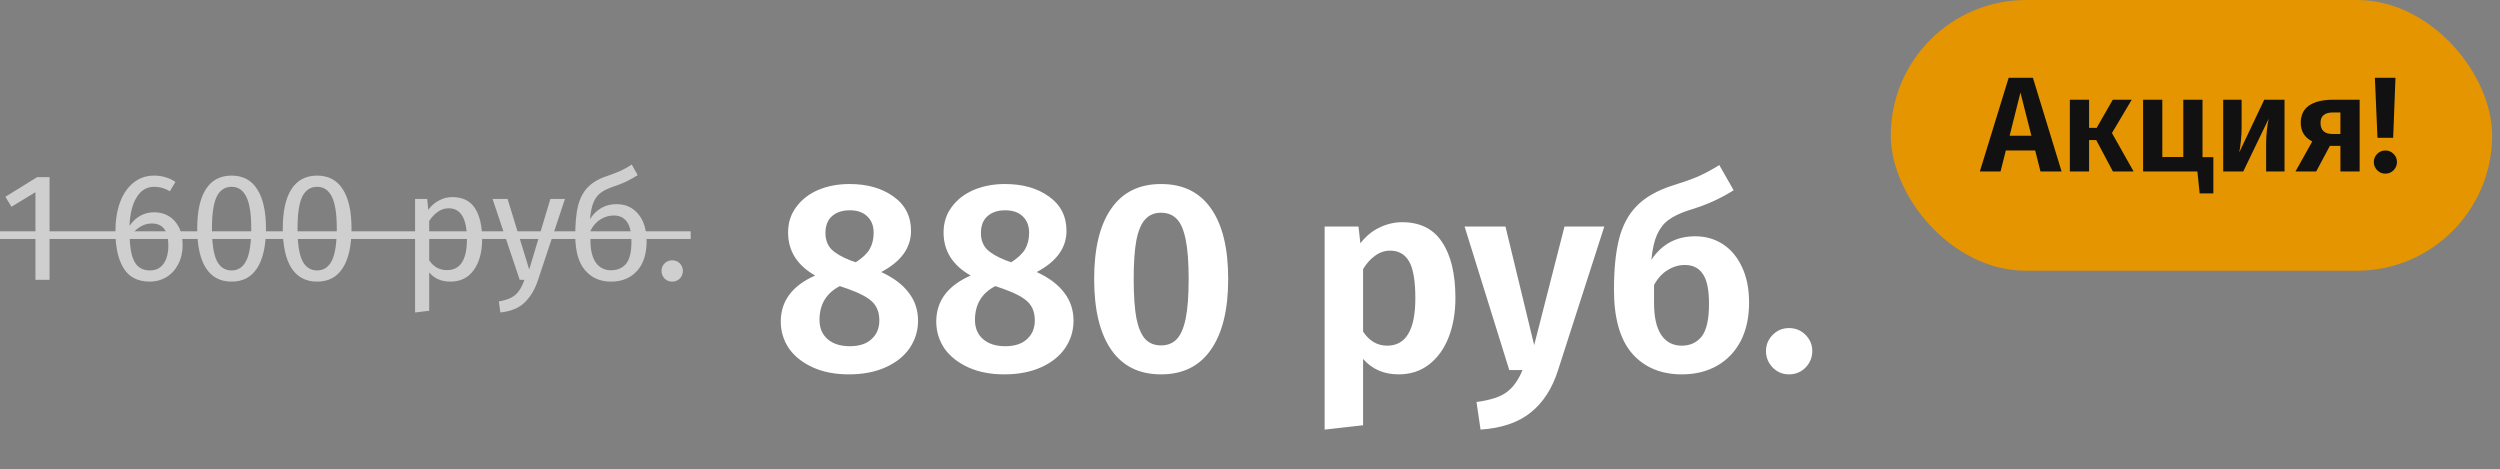 <svg width="277" height="52" viewBox="0 0 277 52" fill="none" xmlns="http://www.w3.org/2000/svg">
<rect x="0" y="0" width="277" height="52" fill="#808080" stroke="none"/>
<path d="M5.491 19.627V31H3.927V21.293L1.275 22.908L0.595 21.803L4.114 19.627H5.491ZM17.09 23.52C17.668 23.52 18.195 23.656 18.671 23.928C19.146 24.2 19.526 24.608 19.809 25.152C20.093 25.696 20.235 26.359 20.235 27.141C20.235 27.946 20.07 28.66 19.741 29.283C19.424 29.895 18.988 30.371 18.433 30.711C17.889 31.04 17.282 31.204 16.613 31.204C15.287 31.204 14.319 30.717 13.707 29.742C13.095 28.756 12.789 27.396 12.789 25.662C12.789 24.427 12.959 23.344 13.299 22.415C13.65 21.474 14.149 20.749 14.794 20.239C15.441 19.718 16.206 19.457 17.09 19.457C17.951 19.457 18.733 19.689 19.436 20.154L18.823 21.191C18.291 20.862 17.707 20.698 17.073 20.698C16.256 20.698 15.611 21.089 15.134 21.871C14.659 22.653 14.398 23.701 14.352 25.016C15.055 24.019 15.967 23.52 17.09 23.52ZM16.613 29.963C17.271 29.963 17.775 29.714 18.127 29.215C18.478 28.716 18.654 28.042 18.654 27.192C18.654 25.571 18.041 24.761 16.817 24.761C16.319 24.761 15.86 24.903 15.441 25.186C15.021 25.458 14.664 25.838 14.37 26.325C14.403 27.572 14.596 28.49 14.947 29.079C15.31 29.668 15.866 29.963 16.613 29.963ZM25.661 19.457C26.919 19.457 27.865 19.961 28.5 20.97C29.146 21.967 29.469 23.418 29.469 25.322C29.469 27.226 29.146 28.682 28.5 29.691C27.865 30.7 26.919 31.204 25.661 31.204C24.403 31.204 23.451 30.7 22.805 29.691C22.17 28.682 21.853 27.226 21.853 25.322C21.853 23.418 22.17 21.967 22.805 20.97C23.451 19.961 24.403 19.457 25.661 19.457ZM25.661 20.698C24.924 20.698 24.375 21.061 24.012 21.786C23.661 22.511 23.485 23.69 23.485 25.322C23.485 26.954 23.661 28.138 24.012 28.875C24.375 29.6 24.924 29.963 25.661 29.963C26.386 29.963 26.93 29.6 27.293 28.875C27.656 28.138 27.837 26.954 27.837 25.322C27.837 23.701 27.656 22.528 27.293 21.803C26.93 21.066 26.386 20.698 25.661 20.698ZM35.141 19.457C36.398 19.457 37.345 19.961 37.98 20.97C38.626 21.967 38.949 23.418 38.949 25.322C38.949 27.226 38.626 28.682 37.98 29.691C37.345 30.7 36.398 31.204 35.141 31.204C33.883 31.204 32.931 30.7 32.285 29.691C31.65 28.682 31.332 27.226 31.332 25.322C31.332 23.418 31.65 21.967 32.285 20.97C32.931 19.961 33.883 19.457 35.141 19.457ZM35.141 20.698C34.404 20.698 33.854 21.061 33.492 21.786C33.14 22.511 32.965 23.69 32.965 25.322C32.965 26.954 33.14 28.138 33.492 28.875C33.854 29.6 34.404 29.963 35.141 29.963C35.866 29.963 36.41 29.6 36.773 28.875C37.135 28.138 37.316 26.954 37.316 25.322C37.316 23.701 37.135 22.528 36.773 21.803C36.41 21.066 35.866 20.698 35.141 20.698ZM50.105 21.837C51.25 21.837 52.088 22.245 52.621 23.061C53.154 23.877 53.42 25.027 53.42 26.512C53.42 27.917 53.114 29.051 52.502 29.912C51.89 30.773 51.023 31.204 49.901 31.204C48.904 31.204 48.122 30.864 47.555 30.184V34.434L45.991 34.621V22.041H47.334L47.453 23.248C47.782 22.795 48.178 22.449 48.643 22.211C49.108 21.962 49.595 21.837 50.105 21.837ZM49.527 29.929C51 29.929 51.737 28.79 51.737 26.512C51.737 24.223 51.063 23.078 49.714 23.078C49.272 23.078 48.87 23.208 48.507 23.469C48.144 23.73 47.827 24.064 47.555 24.472V28.841C47.782 29.192 48.065 29.464 48.405 29.657C48.745 29.838 49.119 29.929 49.527 29.929ZM59.605 31.051C59.254 32.094 58.761 32.915 58.126 33.516C57.503 34.128 56.608 34.496 55.44 34.621L55.27 33.397C55.86 33.295 56.33 33.148 56.681 32.955C57.033 32.762 57.31 32.513 57.514 32.207C57.73 31.912 57.928 31.51 58.109 31H57.582L54.573 22.041H56.239L58.636 29.861L60.982 22.041H62.597L59.605 31.051ZM68.296 22.619C69.316 22.619 70.126 22.987 70.727 23.724C71.338 24.461 71.644 25.464 71.644 26.733C71.644 28.15 71.287 29.249 70.573 30.031C69.859 30.813 68.902 31.204 67.701 31.204C66.499 31.204 65.536 30.779 64.811 29.929C64.097 29.079 63.739 27.793 63.739 26.07C63.739 24.767 63.836 23.701 64.028 22.874C64.233 22.035 64.578 21.35 65.066 20.817C65.564 20.273 66.261 19.848 67.156 19.542C67.825 19.315 68.358 19.111 68.754 18.93C69.162 18.749 69.576 18.516 69.996 18.233L70.659 19.406C70.262 19.655 69.848 19.888 69.418 20.103C68.998 20.307 68.494 20.505 67.904 20.698C67.338 20.891 66.89 21.112 66.561 21.361C66.233 21.599 65.966 21.95 65.763 22.415C65.57 22.868 65.439 23.492 65.371 24.285C65.689 23.764 66.097 23.356 66.596 23.061C67.094 22.766 67.661 22.619 68.296 22.619ZM67.701 29.946C68.392 29.946 68.942 29.714 69.35 29.249C69.757 28.773 69.962 27.951 69.962 26.784C69.962 25.753 69.791 25.01 69.451 24.557C69.123 24.104 68.641 23.877 68.007 23.877C67.485 23.877 66.998 24.019 66.544 24.302C66.091 24.574 65.717 24.993 65.422 25.56V26.648C65.422 27.702 65.621 28.518 66.017 29.096C66.425 29.663 66.987 29.946 67.701 29.946ZM74.472 28.841C74.812 28.841 75.096 28.954 75.322 29.181C75.549 29.408 75.662 29.685 75.662 30.014C75.662 30.343 75.549 30.626 75.322 30.864C75.096 31.091 74.812 31.204 74.472 31.204C74.144 31.204 73.866 31.091 73.639 30.864C73.413 30.626 73.299 30.343 73.299 30.014C73.299 29.685 73.413 29.408 73.639 29.181C73.866 28.954 74.144 28.841 74.472 28.841Z" fill="#CFCFCF"/>
<path d="M0 25.628H76.529V26.478H0V25.628Z" fill="#CFCFCF"/>
<path d="M97.64 30.14C99.02 30.78 100.04 31.55 100.7 32.45C101.38 33.33 101.72 34.36 101.72 35.54C101.72 36.64 101.41 37.65 100.79 38.57C100.17 39.47 99.28 40.18 98.12 40.7C96.96 41.22 95.6 41.48 94.04 41.48C92.52 41.48 91.19 41.22 90.05 40.7C88.91 40.18 88.03 39.48 87.41 38.6C86.81 37.7 86.51 36.71 86.51 35.63C86.51 33.35 87.78 31.65 90.32 30.53C88.32 29.39 87.32 27.8 87.32 25.76C87.32 24.68 87.62 23.74 88.22 22.94C88.82 22.12 89.63 21.49 90.65 21.05C91.69 20.61 92.85 20.39 94.13 20.39C96.09 20.39 97.71 20.85 98.99 21.77C100.29 22.69 100.94 23.96 100.94 25.58C100.94 27.46 99.84 28.98 97.64 30.14ZM94.16 23.3C93.32 23.3 92.66 23.52 92.18 23.96C91.7 24.38 91.46 25 91.46 25.82C91.46 26.56 91.68 27.16 92.12 27.62C92.56 28.06 93.26 28.47 94.22 28.85L94.82 29.06C95.54 28.6 96.05 28.12 96.35 27.62C96.65 27.1 96.8 26.49 96.8 25.79C96.8 25.03 96.57 24.43 96.11 23.99C95.65 23.53 95 23.3 94.16 23.3ZM94.16 38.36C95.2 38.36 96 38.1 96.56 37.58C97.14 37.06 97.43 36.37 97.43 35.51C97.43 34.65 97.18 33.97 96.68 33.47C96.18 32.97 95.29 32.49 94.01 32.03L93.05 31.7C91.55 32.48 90.8 33.73 90.8 35.45C90.8 36.35 91.1 37.06 91.7 37.58C92.3 38.1 93.12 38.36 94.16 38.36ZM114.867 30.14C116.247 30.78 117.267 31.55 117.927 32.45C118.607 33.33 118.947 34.36 118.947 35.54C118.947 36.64 118.637 37.65 118.017 38.57C117.397 39.47 116.507 40.18 115.347 40.7C114.187 41.22 112.827 41.48 111.267 41.48C109.747 41.48 108.417 41.22 107.277 40.7C106.137 40.18 105.257 39.48 104.637 38.6C104.037 37.7 103.737 36.71 103.737 35.63C103.737 33.35 105.007 31.65 107.547 30.53C105.547 29.39 104.547 27.8 104.547 25.76C104.547 24.68 104.847 23.74 105.447 22.94C106.047 22.12 106.857 21.49 107.877 21.05C108.917 20.61 110.077 20.39 111.357 20.39C113.317 20.39 114.937 20.85 116.217 21.77C117.517 22.69 118.167 23.96 118.167 25.58C118.167 27.46 117.067 28.98 114.867 30.14ZM111.387 23.3C110.547 23.3 109.887 23.52 109.407 23.96C108.927 24.38 108.687 25 108.687 25.82C108.687 26.56 108.907 27.16 109.347 27.62C109.787 28.06 110.487 28.47 111.447 28.85L112.047 29.06C112.767 28.6 113.277 28.12 113.577 27.62C113.877 27.1 114.027 26.49 114.027 25.79C114.027 25.03 113.797 24.43 113.337 23.99C112.877 23.53 112.227 23.3 111.387 23.3ZM111.387 38.36C112.427 38.36 113.227 38.1 113.787 37.58C114.367 37.06 114.657 36.37 114.657 35.51C114.657 34.65 114.407 33.97 113.907 33.47C113.407 32.97 112.517 32.49 111.237 32.03L110.277 31.7C108.777 32.48 108.027 33.73 108.027 35.45C108.027 36.35 108.327 37.06 108.927 37.58C109.527 38.1 110.347 38.36 111.387 38.36ZM128.643 20.39C131.083 20.39 132.933 21.3 134.193 23.12C135.453 24.92 136.083 27.52 136.083 30.92C136.083 34.32 135.443 36.93 134.163 38.75C132.903 40.57 131.063 41.48 128.643 41.48C126.223 41.48 124.383 40.57 123.123 38.75C121.863 36.93 121.233 34.32 121.233 30.92C121.233 27.52 121.863 24.92 123.123 23.12C124.383 21.3 126.223 20.39 128.643 20.39ZM128.643 23.57C127.923 23.57 127.343 23.81 126.903 24.29C126.463 24.75 126.133 25.52 125.913 26.6C125.713 27.66 125.613 29.1 125.613 30.92C125.613 32.74 125.713 34.19 125.913 35.27C126.133 36.33 126.463 37.1 126.903 37.58C127.343 38.04 127.923 38.27 128.643 38.27C129.363 38.27 129.943 38.04 130.383 37.58C130.823 37.12 131.153 36.36 131.373 35.3C131.593 34.22 131.703 32.76 131.703 30.92C131.703 29.06 131.593 27.6 131.373 26.54C131.153 25.46 130.823 24.7 130.383 24.26C129.943 23.8 129.363 23.57 128.643 23.57ZM155.35 24.62C157.35 24.62 158.83 25.36 159.79 26.84C160.77 28.3 161.26 30.36 161.26 33.02C161.26 34.64 161.01 36.09 160.51 37.37C160.01 38.65 159.28 39.66 158.32 40.4C157.38 41.12 156.26 41.48 154.96 41.48C153.34 41.48 152.03 40.91 151.03 39.77V47.12L146.77 47.6V25.1H150.52L150.73 26.96C151.33 26.18 152.03 25.6 152.83 25.22C153.65 24.82 154.49 24.62 155.35 24.62ZM153.7 38.3C155.78 38.3 156.82 36.55 156.82 33.05C156.82 31.13 156.59 29.77 156.13 28.97C155.67 28.17 154.97 27.77 154.03 27.77C153.43 27.77 152.87 27.96 152.35 28.34C151.85 28.7 151.41 29.19 151.03 29.81V36.74C151.71 37.78 152.6 38.3 153.7 38.3ZM172.626 41.03C171.986 43.05 170.976 44.61 169.596 45.71C168.236 46.81 166.386 47.44 164.046 47.6L163.596 44.54C165.116 44.34 166.226 43.98 166.926 43.46C167.646 42.94 168.236 42.12 168.696 41H167.226L162.276 25.1H166.806L169.986 38.24L173.346 25.1H177.756L172.626 41.03ZM187.828 26.18C188.968 26.18 189.988 26.47 190.888 27.05C191.788 27.63 192.498 28.48 193.018 29.6C193.538 30.7 193.798 32.01 193.798 33.53C193.798 35.17 193.488 36.59 192.868 37.79C192.248 38.97 191.378 39.88 190.258 40.52C189.138 41.16 187.838 41.48 186.358 41.48C184.038 41.48 182.198 40.71 180.838 39.17C179.498 37.61 178.828 35.26 178.828 32.12C178.828 29.82 179.018 27.93 179.398 26.45C179.778 24.97 180.428 23.76 181.348 22.82C182.288 21.86 183.598 21.11 185.278 20.57C186.498 20.19 187.458 19.85 188.158 19.55C188.878 19.23 189.658 18.81 190.498 18.29L192.088 21.08C191.388 21.52 190.648 21.92 189.868 22.28C189.088 22.64 188.138 22.99 187.018 23.33C186.118 23.63 185.398 23.98 184.858 24.38C184.338 24.76 183.918 25.3 183.598 26C183.298 26.68 183.088 27.61 182.968 28.79C184.128 27.05 185.748 26.18 187.828 26.18ZM186.328 38.3C187.268 38.3 188.008 37.96 188.548 37.28C189.088 36.58 189.358 35.38 189.358 33.68C189.358 32.1 189.128 30.99 188.668 30.35C188.228 29.69 187.568 29.36 186.688 29.36C186.008 29.36 185.368 29.55 184.768 29.93C184.168 30.29 183.668 30.84 183.268 31.58V33.59C183.268 35.15 183.538 36.33 184.078 37.13C184.618 37.91 185.368 38.3 186.328 38.3ZM198.221 36.35C198.941 36.35 199.551 36.6 200.051 37.1C200.551 37.6 200.801 38.2 200.801 38.9C200.801 39.6 200.551 40.21 200.051 40.73C199.551 41.23 198.941 41.48 198.221 41.48C197.521 41.48 196.921 41.23 196.421 40.73C195.921 40.21 195.671 39.6 195.671 38.9C195.671 38.2 195.921 37.6 196.421 37.1C196.921 36.6 197.521 36.35 198.221 36.35Z" fill="white"/>
<rect x="209.5" width="66.63" height="30" rx="15" fill="#E49500"/>
<path d="M226.085 19L225.5 16.675H222.245L221.66 19H219.365L222.56 8.62H225.245L228.425 19H226.085ZM222.665 15.04H225.08L223.865 10.255L222.665 15.04ZM236.194 11.05L234.004 14.74L236.404 19H234.109L232.264 15.52H231.469V19H229.339V11.05H231.469V14.17H232.309L234.094 11.05H236.194ZM244.039 17.41H245.239V21.43H243.724L243.469 19H237.454V11.05H239.584V17.395H241.909V11.05H244.039V17.41ZM253.126 19H251.086V15.985C251.086 15.415 251.116 14.875 251.176 14.365C251.236 13.855 251.301 13.45 251.371 13.15L248.551 19H246.331V11.05H248.371V14.095C248.371 14.635 248.341 15.17 248.281 15.7C248.231 16.22 248.171 16.62 248.101 16.9L250.876 11.05H253.126V19ZM261.448 11.05V19H259.318V16.165H258.148L256.633 19H254.338L256.198 15.67C255.348 15.24 254.923 14.55 254.923 13.6C254.923 12.76 255.228 12.125 255.838 11.695C256.458 11.265 257.348 11.05 258.508 11.05H261.448ZM259.318 14.845V12.46H258.493C257.573 12.46 257.113 12.845 257.113 13.615C257.113 14.435 257.558 14.845 258.448 14.845H259.318ZM265.418 8.62L265.163 15.265H263.423L263.138 8.62H265.418ZM264.293 16.675C264.653 16.675 264.958 16.8 265.208 17.05C265.458 17.3 265.583 17.6 265.583 17.95C265.583 18.3 265.458 18.605 265.208 18.865C264.958 19.115 264.653 19.24 264.293 19.24C263.943 19.24 263.643 19.115 263.393 18.865C263.143 18.605 263.018 18.3 263.018 17.95C263.018 17.6 263.143 17.3 263.393 17.05C263.643 16.8 263.943 16.675 264.293 16.675Z" fill="#111111"/>
</svg>
